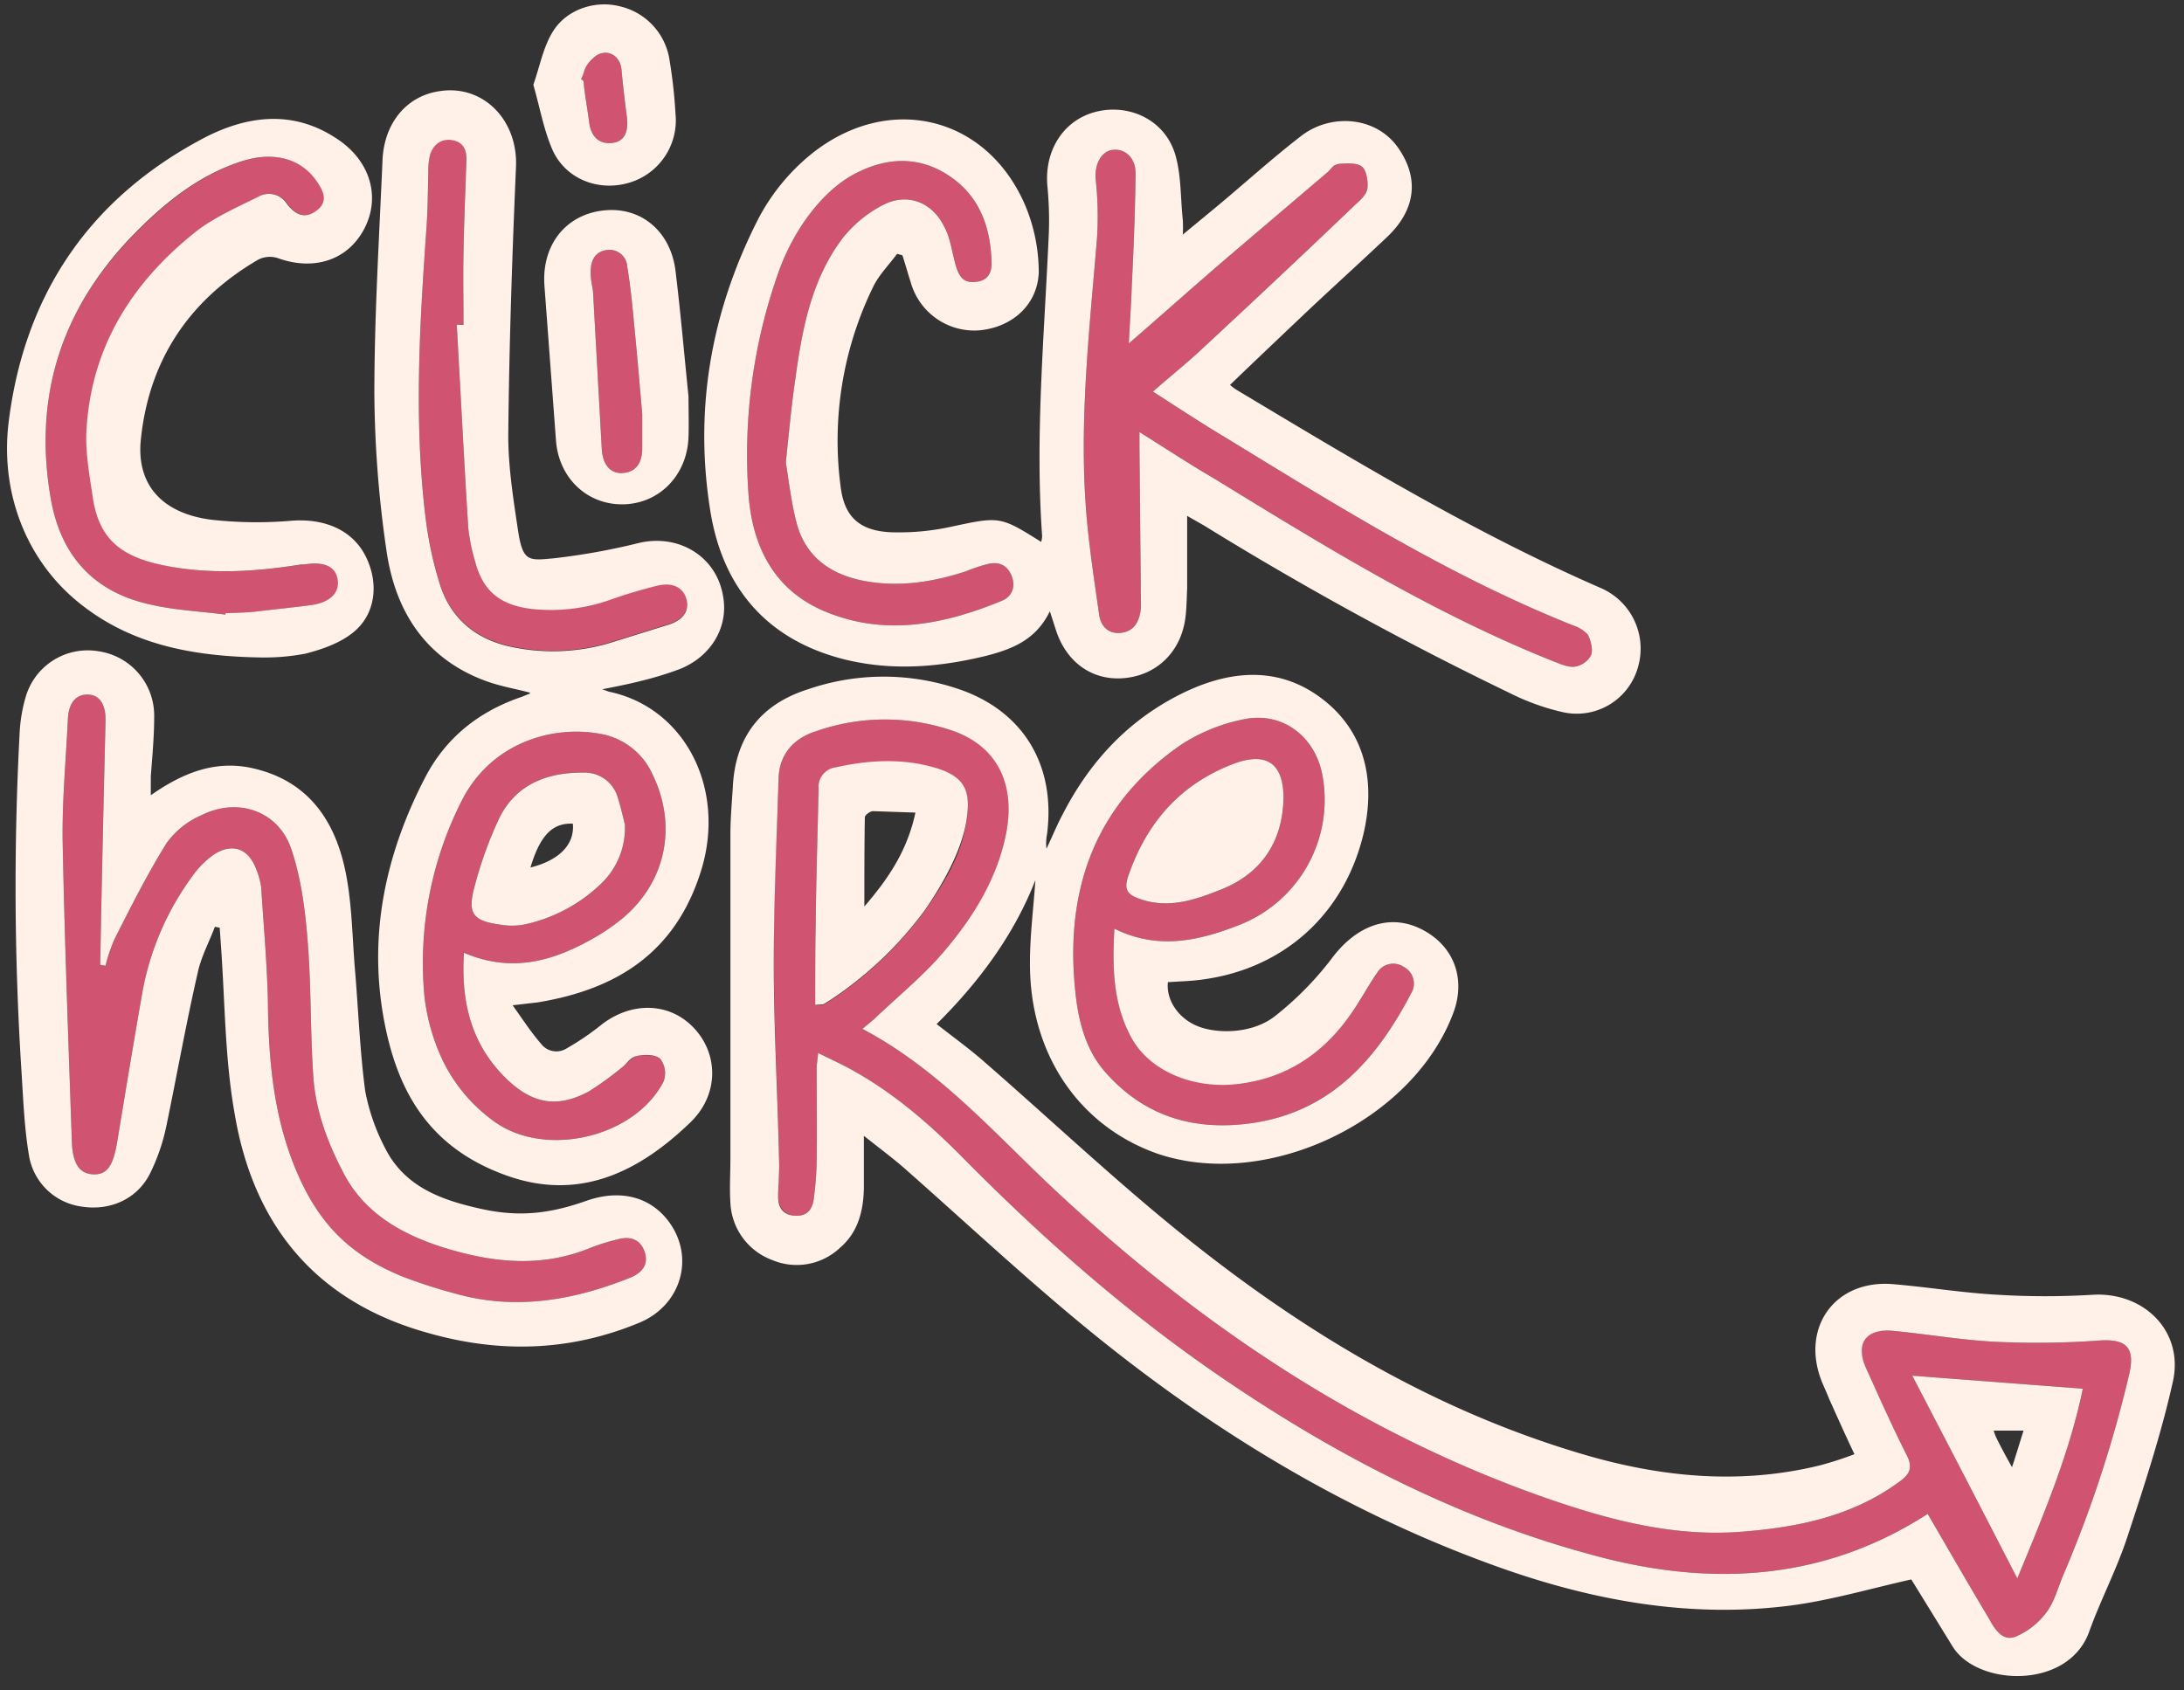 <?xml version="1.0" encoding="UTF-8" standalone="no"?><svg xmlns="http://www.w3.org/2000/svg" xmlns:xlink="http://www.w3.org/1999/xlink" fill="#000000" height="350.9" preserveAspectRatio="xMidYMid meet" version="1" viewBox="-1.4 -0.9 453.3 350.9" width="453.3" zoomAndPan="magnify"><rect x="-1.4" y="-0.9" width="453.3" height="350.9" fill="#333333" stroke="none"/><g data-name="Layer 2"><g data-name="Layer 2"><g id="change1_1"><path d="M398.7,313.4c-20.8,13.4-43.2,15.1-66.6,9.3-29.2-7.4-55.5-20.9-80.2-37.8-19.3-13.2-36.8-28.6-53.2-45.2-6.8-6.9-14.1-13.3-22.6-18.1-2.4-1.4-4.9-2.5-7.7-3.9-.1,1.4-.3,2.3-.3,3.2,0,6.4.1,12.8,0,19.3a68.3,68.3,0,0,1-.6,7.8c-.3,2.2-1.5,3.6-3.8,3.5s-3.5-1.7-3.6-4,.3-5,.2-7.5c-.3-13.6-1-27.2-1.1-40.8s.6-25.7,1-38.6c.2-5.1,3.3-8.3,7.8-9.7a43.3,43.3,0,0,1,28-.2c9.7,3.2,13.5,10.6,11.5,21s-6.9,17.9-13.2,25.2c-4.3,5-9.5,9.2-14.3,13.8l-2.4,2c15.9,8.4,27.4,21.7,40,33.5,29.8,27.8,62.9,50.2,101.6,63.8,13.2,4.6,26.6,8.2,40.8,7.1,11.7-.9,23-3.2,32.7-10.3,2.3-1.6,3-3,1.6-5.7-3-5.9-5.7-11.9-8.4-18s0-8.3,5.7-7.7c7.3.7,14.6,2,22,2.3a178.7,178.7,0,0,0,20.7-.3c5.8-.4,7.5,1.6,6.2,7.1a254.3,254.3,0,0,1-13.7,41.7c-1.1,2.6-1.8,5.5-3.5,7.7a15.6,15.6,0,0,1-6.4,5c-2.7,1-4.3-1.6-5.5-3.8C407.1,327.9,402.9,320.6,398.7,313.4ZM167.8,207.7h1.7l1.6-1a77.3,77.3,0,0,0,19.2-18.2c4.1-5.8,7.9-11.8,8.9-19s-1-9.3-6.8-11-13.6-1.5-20.3,0a4.1,4.1,0,0,0-3.6,4.5c-.2,9.3-.5,18.6-.6,27.8C167.8,196.3,167.8,201.9,167.8,207.7ZM417.3,326.8c5.5-13.3,10.9-26.2,13.6-39.4l-35.4-2.7C402.9,298.9,410,312.6,417.3,326.8ZM229.9,191.9c-.5,8.2-.2,15.7,3.5,22.6s14.3,10.8,23.3,9.5,17.8-7.4,23.3-15.9c1.5-2.3,2.8-4.7,4.4-7a3.9,3.9,0,0,1,5.5-1.3,3.9,3.9,0,0,1,1.6,5.5c-7.1,13.6-16.5,24.4-32.6,26.9-11.9,1.8-22.4-1-30.7-10.3-4-4.4-5.6-10.1-6.3-15.9-2.5-21.4,3.5-39.5,21.7-52.2a37,37,0,0,1,13.3-5.4c8.1-1.6,14.8,3.8,16.2,11.8a27.9,27.9,0,0,1-17.2,30.9C247.5,194.4,239,196.4,229.9,191.9ZM265,164.8c0-7-3.3-9.6-9.9-7.3-11.2,4.1-18.4,12.1-22.3,23.4-1,2.9-.2,3.9,2.3,4.8,5.9,2.1,11.3.3,16.6-1.8C260.3,180.6,264.8,174,265,164.8ZM233.5,58.5c.4-7.8.7-15.6.8-23.4,0-3.2-2.1-5.1-4.6-4.9s-3.9,2.9-3.7,6a71.3,71.3,0,0,1,.3,12.2c-1.6,19.6-3.9,39.1-2.1,58.7.6,6.5,1.6,13,2.5,19.4.3,2.5,1.8,4.2,4.4,4s3.8-2,4.2-4.4a11.5,11.5,0,0,0,.1-1.9L235.1,92V88.8c5.3,3.3,10.1,6.5,15.1,9.4,23,14.1,45.9,28.3,71.1,38.3,1.3.5,2.9,1.2,4.2,1a4.7,4.7,0,0,0,3.3-2.3c.5-1.2,0-3-.6-4.3a7.3,7.3,0,0,0-3.2-2c-25.3-10.1-48.4-24.5-71.6-38.7-5.2-3.1-10.2-6.4-15.5-9.8,3.5-3.1,6.8-5.7,9.9-8.6Q264,56.8,280,41.5c1-.9,2.2-2,2.4-3.2s-.1-3.6-1-4.5-3-.8-4.6-.7-1.8,1-2.6,1.7L254,52c-6.9,5.9-13.6,11.9-21.1,18.4C233.1,65.8,233.4,62.2,233.5,58.5ZM163.7,77.6c1.4-10.2,3.3-20.3,9.6-28.8a25.6,25.6,0,0,1,8.3-7c5.1-2.8,10.4-.9,13,4.4,1.3,2.4,1.6,5.4,2.4,8.1s1.9,3.6,4.3,3.3,3.2-2,3.1-4.1c-.2-7.3-2.5-13.7-8.8-17.9s-13.1-3.9-19.8-.3S163.4,46.9,160.4,55a113.4,113.4,0,0,0-6.4,47.3c.9,10.4,5.3,19.2,15.5,23.6,12.6,5.4,25,2.9,37.1-2.1,2.1-.9,2.9-3,1.9-5.3s-2.8-2.8-4.9-2.3a33.9,33.9,0,0,0-4.5,1.5c-6.7,2.2-13.6,3.3-20.6,2.1S166,115.1,164,107.9c-1.2-4.5-1.7-9.2-2.3-12.8C162.4,88.4,162.9,83,163.7,77.6ZM94.9,196.9c-.7,10.8,1.8,19.8,9.6,26.9,5.2,4.6,10.1,5.2,16.3,1.9a67.2,67.2,0,0,0,6.9-5c1.1-.8,2-2.2,3.2-2.4s3.9-.3,4.8.7a4.9,4.9,0,0,1,.6,4.7c-6.1,11.7-24.8,15.9-35.3,8.1A33.6,33.6,0,0,1,89.5,217a42.4,42.4,0,0,1-2.8-11,74.3,74.3,0,0,1,7.6-40.4c6.1-12.4,19-15.9,28.6-14.2a14.6,14.6,0,0,1,11.1,8.4c5.4,11,2.7,23.1-7,30.6a42,42,0,0,1-4.9,3.3C113.6,198.6,104.9,201.2,94.9,196.9Zm33.4-26.6c-.3-1.2-.8-3.5-1.5-5.7a7.1,7.1,0,0,0-6.9-5.1c-7.4-.1-13.9,2.2-17.5,9.1a81.3,81.3,0,0,0-5.1,13.8c-1.9,6.6-.7,8,6.2,8.8a14,14,0,0,0,4.1-.2,32.9,32.9,0,0,0,15.5-8.2A16,16,0,0,0,128.3,170.3ZM94.8,66.4c0-4.9-.1-9.9,0-14.8.1-6.5.4-12.9.6-19.3.1-2.1-.6-3.8-2.9-4.2s-3.9.9-4.6,2.9a13.4,13.4,0,0,0-.4,3.5c-.1,4-.1,8-.4,12-1.4,19.9-2.6,39.8-.2,59.7a77,77,0,0,0,3,14.1c2.2,7,7.3,11.3,14.4,12.9a41.4,41.4,0,0,0,21.8-1l10.9-3.4c3.2-.9,4.7-2.8,4.1-5.3s-2.9-3.7-6.1-2.9-6.3,1.7-9.4,2.8a36.9,36.9,0,0,1-16.8,2c-6.4-.8-10-3.7-11.6-9.9a39.1,39.1,0,0,1-1.4-6.8c-.9-14.1-1.6-28.2-2.4-42.2Zm-75.4,133c.3-16.8.7-33.7,1.1-50.5.1-3.4-1.1-5.5-3.6-5.6s-4,1.7-4.2,4.9c-.4,8.4-1.2,16.9-1.1,25.3.4,20.7,1.2,41.5,1.9,62.2.1,5,1.6,7.1,4.5,7.2s4.1-1.9,4.9-6.6c1.7-10.3,3.4-20.6,5.2-30.9a58.2,58.2,0,0,1,10.5-24.5,18.4,18.4,0,0,1,4.4-4.4c3.9-2.5,7.2-1.2,8.8,3.1a16.1,16.1,0,0,1,1,3.6c.5,7.8,1.2,15.6,1.4,23.4.1,12.3,1.1,24.3,6,35.8s11.7,17.5,21.9,21.7a104.5,104.5,0,0,0,10.8,3.5c12.5,3.6,24.6,1.5,36.4-3.2,2.5-1,4-2.7,3.1-5.4s-3.1-3.3-5.6-2.6a41.8,41.8,0,0,0-6,1.9c-9,3.6-18,3.1-27,.7S75,252.4,70,242.8c-3.4-6.4-6-13.3-6.4-20.7-.6-9-.4-18.1-1.1-27.1-.5-6.5-1.3-13.1-3.3-19.2-2.5-8.2-11-11.3-18.7-7.5a17.5,17.5,0,0,0-7.3,5.8c-4,6.4-7.4,13.2-10.8,19.9a33.5,33.5,0,0,0-1.9,5.6Zm26.1-73c2.3-.1,4.6-.1,6.9-.4s7.4-.8,11-1.3,5.8-2.4,5.4-5.2-2.8-3.9-7-3.2h-.7c-9.4,1.5-18.8,2.1-28.3.2s-13.7-5.9-14.9-14.5c-.7-4.7-1.6-9.6-1.2-14.4,1.2-17,9.7-30.2,22.9-40.6,3.8-2.9,8.4-4.9,12.8-7.1a4.4,4.4,0,0,1,5.9,1.6c1.6,2,3.5,3.2,6,1.4s1.8-3.9-.1-6.5c-3.3-4.5-8.9-5.9-15.4-3.8-8.6,2.8-15.4,8.2-21.6,14.4C11.7,62.4,5.4,80.8,9.1,102.4c2,11.9,8.8,19.6,20.7,22.2,5.1,1.2,10.4,1.4,15.6,2.1Zm84.8-59.1c-.4-4.3-.8-8.6-1.5-12.8a3.7,3.7,0,0,0-4.2-3.5c-2.5.3-3.4,2.2-3.4,4.5s.4,2.9.5,4.4l1.8,32.4c.2,3.3,1.8,5.2,4.4,5s4-2,4-5.1V85C131.4,79.4,130.9,73.4,130.3,67.3ZM119.7,15.9c.1.6.1,1.2.2,1.8.3,2.3.7,4.6,1,6.9s1.6,4.4,4.5,4.2,3.7-2.4,3.3-5.5-.8-6.4-1.1-9.7S124.2,9,121.9,11s-1.8,3-2.7,4.5Z" fill="#d05371"/></g><g id="change2_1"><path d="M395.3,327c-8.5,1.9-16.6,4.3-24.9,5.4-20.7,2.7-40.8-.9-60.3-7.8-32.4-11.5-61.2-29.2-87.5-51-12.3-10.2-24.1-21.2-36.1-31.8-2.5-2.2-5.2-4.2-8.6-6.9v10.9c-.1,4.7-1.2,9.1-4.9,12.3a13.1,13.1,0,0,1-14.1,2.6,13.3,13.3,0,0,1-8.7-11.9c-.2-3,0-6.1,0-9.1V172.3c0-3.3.3-6.5.5-9.8.5-10.4,5.8-17.2,15.6-20.3a48.3,48.3,0,0,1,31.4,0c13.4,4.6,20.1,15.9,18.2,30.2a9.3,9.3,0,0,0-.1,2.9c1.2-2.5,2.2-5,3.5-7.4,5.8-11.2,14.1-19.9,25.6-25.3,9.7-4.5,19.6-5.1,28.4,1.8s10.8,17.1,8.3,27.8c-4.3,18-18.5,29.6-37.1,30.6l-3.5.2c-.4,3.9,2.4,7.8,6.6,9.3s11.2,1.3,15.7-2.3a66.6,66.6,0,0,0,12-12.3c5.1-6.6,12-9.1,18.7-5.5s8.8,10.5,6.2,17.3c-8.5,22.5-38.8,36.8-61.4,29.1-15.6-5.5-25.8-19.6-26.4-37.7-.2-6.5.7-13,1.1-19.1-4.3,11.1-11.5,21-20.5,29.9,3.3,2.6,6.5,4.9,9.5,7.5,13.7,11.9,26.9,24.4,41,35.8,25.1,20.3,52.4,36.8,83.6,46,16.2,4.8,32.7,6.4,49.3,2.3a72,72,0,0,0,7.1-2.3c-1.9-4-3.6-7.8-5.3-11.6-.5-1.3-1.1-2.5-1.6-3.8-4.2-11.1,3-20.9,14.9-19.9,7.2.6,14.4,1.8,21.7,2.2a163.5,163.5,0,0,0,19.8,0c10.6-.6,18.9,7.6,16.6,18s-5.9,21.5-9.4,32.1c-2.2,6.8-5.6,13.2-8,19.9-4.4,12.1-23.4,11.3-28.4,2.9Zm3.4-13.6c4.2,7.2,8.4,14.5,12.7,21.7,1.2,2.2,2.8,4.8,5.5,3.8a15.6,15.6,0,0,0,6.4-5c1.7-2.2,2.4-5.1,3.5-7.7a254.3,254.3,0,0,0,13.7-41.7c1.3-5.5-.4-7.5-6.2-7.1a178.7,178.7,0,0,1-20.7.3c-7.4-.3-14.7-1.6-22-2.3-5.7-.6-8,2.6-5.7,7.7s5.4,12.1,8.4,18c1.4,2.7.7,4.1-1.6,5.7-9.7,7.1-21,9.4-32.7,10.3-14.2,1.1-27.6-2.5-40.8-7.1-38.7-13.6-71.8-36-101.6-63.8-12.6-11.8-24.1-25.1-40-33.5l2.4-2c4.8-4.6,10-8.8,14.3-13.8,6.3-7.3,11.4-15.5,13.2-25.2s-1.8-17.8-11.5-21a43.3,43.3,0,0,0-28,.2c-4.5,1.4-7.6,4.6-7.8,9.7-.4,12.9-1,25.7-1,38.6s.8,27.2,1.1,40.8c.1,2.5-.2,5-.2,7.5s1.2,3.9,3.6,4,3.5-1.3,3.8-3.5a68.3,68.3,0,0,0,.6-7.8c.1-6.5,0-12.9,0-19.3,0-.9.2-1.8.3-3.2,2.8,1.4,5.3,2.5,7.7,3.9,8.5,4.8,15.8,11.2,22.6,18.1,16.4,16.6,33.9,32,53.2,45.2,24.7,16.9,51,30.4,80.2,37.8C355.5,328.5,377.9,326.8,398.7,313.4ZM229.9,191.9c9.1,4.5,17.6,2.5,26-.8a27.9,27.9,0,0,0,17.2-30.9c-1.4-8-8.1-13.4-16.2-11.8a37,37,0,0,0-13.3,5.4c-18.2,12.7-24.2,30.8-21.7,52.2.7,5.8,2.3,11.5,6.3,15.9,8.3,9.3,18.8,12.1,30.7,10.3,16.1-2.5,25.5-13.3,32.6-26.9a3.9,3.9,0,0,0-1.6-5.5,3.9,3.9,0,0,0-5.5,1.3c-1.6,2.3-2.9,4.7-4.4,7-5.5,8.5-12.9,14.3-23.3,15.9s-19.6-2.7-23.3-9.5S229.4,200.1,229.9,191.9ZM245,106.2v15.1c-.1,2.1-.1,4.2-.4,6.3-1,7-6.1,11.8-12.9,12.3s-12-3.7-14-10.2l-1.2-3.7c-2.9,6-7.9,7.9-13.4,9.3-9.5,2.3-19.1,3.1-28.8.8-16.1-3.9-25.5-14.5-28.2-30.5-3.5-21.2,0-41.5,9.7-60.7a42.9,42.9,0,0,1,11.8-14.3c16-12.3,36.1-7.2,43.9,11.4a36,36,0,0,1,2.7,13.7c-.3,6.9-5.8,11.5-12.6,12a13.7,13.7,0,0,1-14-10.1c-.6-1.8-1.1-3.7-1.7-5.5l-1.1-.3c-1.7,2.3-3.8,4.4-5,6.9a72.8,72.8,0,0,0-6.7,41.6c.8,6.2,4,9,10.4,9.3a50.8,50.8,0,0,0,12.3-1.1c10.3-2.2,10.3-2.3,18.9,3.1a5,5,0,0,0,.2-1.2c-1.5-21.1.5-42.1,1.4-63.2a73.8,73.8,0,0,0-.3-9.4c-.7-7.4,3.3-13.8,10.1-15.5s14.2,1.6,16.4,8.8c1.3,4.3,1.1,9.1,1.6,13.7a29.3,29.3,0,0,1,0,3l6.9-5.7c5.9-4.9,11.6-10.1,17.7-14.8s15.5-4.1,20.1,2.5,3.4,13.1-2.3,18.5-11.8,10.9-17.6,16.4-9.9,9.4-15,14.3a9.1,9.1,0,0,0,1.3,1c24.7,14.8,49.3,29.7,75.7,41.2a13.7,13.7,0,0,1,7.7,16.3,13.2,13.2,0,0,1-15.4,9.5,48.2,48.2,0,0,1-11.2-4,697.9,697.9,0,0,1-63.5-34.8ZM232.9,70.4c.2-4.6.5-8.2.6-11.9.4-7.8.7-15.6.8-23.4,0-3.2-2.1-5.1-4.6-4.9s-3.9,2.9-3.7,6a71.3,71.3,0,0,1,.3,12.2c-1.6,19.6-3.9,39.1-2.1,58.7.6,6.5,1.6,13,2.5,19.4.3,2.5,1.8,4.2,4.4,4s3.8-2,4.2-4.4a11.5,11.5,0,0,0,.1-1.9L235.1,92V88.8c5.3,3.3,10.1,6.5,15.1,9.4,23,14.1,45.9,28.3,71.1,38.3,1.3.5,2.9,1.2,4.2,1a4.7,4.7,0,0,0,3.3-2.3c.5-1.2,0-3-.6-4.3a7.3,7.3,0,0,0-3.2-2c-25.3-10.1-48.4-24.5-71.6-38.7-5.2-3.1-10.2-6.4-15.5-9.8,3.5-3.1,6.8-5.7,9.9-8.6Q264,56.8,280,41.5c1-.9,2.2-2,2.4-3.2s-.1-3.6-1-4.5-3-.8-4.6-.7-1.8,1-2.6,1.7L254,52C247.1,57.9,240.4,63.9,232.9,70.4ZM161.7,95.1c.7-6.7,1.2-12.1,2-17.5,1.4-10.2,3.3-20.3,9.6-28.8a25.6,25.6,0,0,1,8.3-7c5.1-2.8,10.4-.9,13,4.4,1.3,2.4,1.6,5.4,2.4,8.1s1.9,3.6,4.3,3.3,3.2-2,3.1-4.1c-.2-7.3-2.5-13.7-8.8-17.9s-13.1-3.9-19.8-.3S163.4,46.9,160.4,55a113.4,113.4,0,0,0-6.4,47.3c.9,10.4,5.3,19.2,15.5,23.6,12.6,5.4,25,2.9,37.1-2.1,2.1-.9,2.9-3,1.9-5.3s-2.8-2.8-4.9-2.3a33.9,33.9,0,0,0-4.5,1.5c-6.7,2.2-13.6,3.3-20.6,2.1S166,115.1,164,107.9C162.8,103.4,162.3,98.7,161.7,95.1Zm-53.1,47.8c-3-.8-6.1-1.3-9.1-2.4-12.6-4.6-18.9-14.5-20.7-27.2a234.4,234.4,0,0,1-2.5-32.4c0-16.2,1-32.4,1.7-48.7.4-7.8,5.2-13.3,12-14.2,9-1.3,16.1,6.1,15.7,15.7-.8,18.4-1.4,36.7-1.6,55-.1,6.8,1,13.7,2,20.4s2.2,6.4,7.5,5.9a137.1,137.1,0,0,0,17.7-3.2c8.3-1.9,16.1,2.9,17.4,11.2,1.1,6.3-2.5,12.4-9,15a70.3,70.3,0,0,1-7.8,2.4c-2.7.7-5.3,1.2-8.3,1.8l1.4.5c15.8,3.3,24.4,20.2,19.1,37.2s-17.5,24.6-33.9,27.3l-5.2.6c2.2,3.1,3.9,5.7,5.9,8a4,4,0,0,0,5.4.9,54,54,0,0,0,6.8-4.6c6.4-5.2,14.5-5,19.6.5s5.1,13.9-.9,19.6c-10.6,10.2-22.9,16.3-37.9,11s-22-15.8-25.1-29.9c-4.1-18.5-.6-36.2,8.1-52.9,4.3-8.2,11.1-13.6,19.9-16.6l1.5-.6A.3.3,0,0,0,108.6,142.9Zm-13.7,54c10,4.3,18.7,1.7,27.2-3.2a42,42,0,0,0,4.9-3.3c9.7-7.5,12.4-19.6,7-30.6a14.6,14.6,0,0,0-11.1-8.4c-9.6-1.7-22.5,1.8-28.6,14.2A74.3,74.3,0,0,0,86.7,206a42.4,42.4,0,0,0,2.8,11A33.6,33.6,0,0,0,101,231.8c10.5,7.8,29.2,3.6,35.3-8.1a4.9,4.9,0,0,0-.6-4.7c-.9-1-3.2-1-4.8-.7s-2.1,1.6-3.2,2.4a67.2,67.2,0,0,1-6.9,5c-6.2,3.3-11.1,2.7-16.3-1.9C96.7,216.7,94.2,207.7,94.9,196.9ZM93.4,66.5h1.4c0-4.9-.1-9.9,0-14.8.1-6.5.4-12.9.6-19.3.1-2.1-.6-3.8-2.9-4.2s-3.9.9-4.6,2.9a13.4,13.4,0,0,0-.4,3.5c-.1,4-.1,8-.4,12-1.4,19.9-2.6,39.8-.2,59.7a77,77,0,0,0,3,14.1c2.2,7,7.3,11.3,14.4,12.9a41.4,41.4,0,0,0,21.8-1l10.9-3.4c3.2-.9,4.7-2.8,4.1-5.3s-2.9-3.7-6.1-2.9-6.3,1.7-9.4,2.8a36.9,36.9,0,0,1-16.8,2c-6.4-.8-10-3.7-11.6-9.9a39.1,39.1,0,0,1-1.4-6.8C94.9,94.6,94.2,80.5,93.4,66.5ZM29.9,164.2c7.1-5,14.1-7.5,22-5.4,11,2.8,16.3,11,18.4,21.2,1.4,6.8,1.4,13.8,2,20.7s1,16.7,2.1,24.9a42.5,42.5,0,0,0,4.1,11.8c4.1,8.2,11.9,10.9,20.1,12.7s14.6.8,21.7-1.7,13.3-.8,17.1,4.3c5.5,7.4,2.6,17.4-6.1,21-14.2,5.9-28.7,6.4-43.6,2.2-23.4-6.4-36.5-22.3-40.4-45.6-2-11.2-2-22.8-2.8-34.3l-.3-4.3-1-.2c-1.2,3.2-2.9,6.3-3.6,9.7-2.4,10.5-4.3,21.2-6.5,31.8a40.6,40.6,0,0,1-3.4,9.8c-2.7,5.3-8.3,7.7-14.1,6.8a12.8,12.8,0,0,1-11-10.7c-1-6-1.2-12.2-1.6-18.3a602,602,0,0,1-.3-69.8,32.2,32.2,0,0,1,1.2-6.9A13.4,13.4,0,0,1,19,134.3,13.5,13.5,0,0,1,30.6,148c0,4.1-.4,8.2-.7,12.3Zm-9.4,35.4-1.1-.2c.3-16.8.7-33.7,1.1-50.5.1-3.4-1.1-5.5-3.6-5.6s-4,1.7-4.2,4.9c-.4,8.4-1.2,16.9-1.1,25.3.4,20.7,1.2,41.5,1.9,62.2.1,5,1.6,7.1,4.5,7.2s4.1-1.9,4.9-6.6c1.7-10.3,3.4-20.6,5.2-30.9a58.2,58.2,0,0,1,10.5-24.5,18.4,18.4,0,0,1,4.4-4.4c3.9-2.5,7.2-1.2,8.8,3.1a16.1,16.1,0,0,1,1,3.6c.5,7.8,1.2,15.6,1.4,23.4.1,12.3,1.1,24.3,6,35.8s11.7,17.5,21.9,21.7a104.5,104.5,0,0,0,10.8,3.5c12.5,3.6,24.6,1.5,36.4-3.2,2.5-1,4-2.7,3.1-5.4s-3.1-3.3-5.6-2.6a41.8,41.8,0,0,0-6,1.9c-9,3.6-18,3.1-27,.7S75,252.4,70,242.8c-3.4-6.4-6-13.3-6.4-20.7-.6-9-.4-18.1-1.1-27.1-.5-6.5-1.3-13.1-3.3-19.2-2.5-8.2-11-11.3-18.7-7.5a17.5,17.5,0,0,0-7.3,5.8c-4,6.4-7.4,13.2-10.8,19.9A33.5,33.5,0,0,0,20.5,199.6Zm32.6-64c-14.9-.2-27.7-2.8-38.4-11.6S-1.4,101.3.4,86.7C3.7,60.1,17.3,40.1,41.2,27.6c9.2-4.7,18.8-5.7,27.9.7,6.4,4.5,8.5,11.8,5.1,18.3s-10.4,8.8-17.9,6.1a5.3,5.3,0,0,0-4.1.3C37.8,61.4,29.4,74,27.8,90.7c-.8,9.1,4.5,15,14.7,16.3a84.7,84.7,0,0,0,16.7.2c6.9-.5,12.7,2,15.4,7.6s1.9,11.9-2.7,15.6c-2.7,2.2-6.4,3.5-9.9,4.4A45.3,45.3,0,0,1,53.1,135.6Zm-7.7-8.9v-.3c2.3-.1,4.6-.1,6.9-.4s7.4-.8,11-1.3,5.8-2.4,5.4-5.2-2.8-3.9-7-3.2h-.7c-9.4,1.5-18.8,2.1-28.3.2s-13.7-5.9-14.9-14.5c-.7-4.7-1.6-9.6-1.2-14.4,1.2-17,9.7-30.2,22.9-40.6,3.8-2.9,8.4-4.9,12.8-7.1a4.4,4.4,0,0,1,5.9,1.6c1.6,2,3.5,3.2,6,1.4s1.8-3.9-.1-6.5c-3.3-4.5-8.9-5.9-15.4-3.8-8.6,2.8-15.4,8.2-21.6,14.4C11.7,62.4,5.4,80.8,9.1,102.4c2,11.9,8.8,19.6,20.7,22.2C34.9,125.8,40.2,126,45.4,126.7Zm96.1-45.3c0,2.6.1,5.6,0,8.5-.3,7.9-6.1,13.8-13.6,13.9S114.6,98.3,114,90.6l-2.4-32.2c-.6-8.3,4.3-14.7,12.2-15.6s14,4.4,15,12.5S140.6,72.5,141.5,81.4ZM131.9,85c-.5-5.6-1-11.6-1.6-17.7-.4-4.3-.8-8.6-1.5-12.8a3.7,3.7,0,0,0-4.2-3.5c-2.5.3-3.4,2.2-3.4,4.5s.4,2.9.5,4.4l1.8,32.4c.2,3.3,1.8,5.2,4.4,5s4-2,4-5.1ZM109.3,16.7c1.3-3.7,2-7.6,3.9-10.8C116,1.1,122-.9,127.2.4a13.5,13.5,0,0,1,10.4,11.4,100.9,100.9,0,0,1,1.2,10.9A13.5,13.5,0,0,1,129.3,37c-6.2,1.9-13-.5-15.9-6.5C111.5,26.3,110.7,21.6,109.3,16.7Zm9.9-1.2.5.4c.1.6.1,1.2.2,1.8.3,2.3.7,4.6,1,6.9s1.6,4.4,4.5,4.2,3.7-2.4,3.3-5.5-.8-6.4-1.1-9.7S124.2,9,121.9,11,120.1,14,119.2,15.5Zm48.6,192.2c0-5.8,0-11.4.1-17,.1-9.2.4-18.5.6-27.8a4.1,4.1,0,0,1,3.6-4.5c6.7-1.5,13.6-1.9,20.3,0s7.7,5,6.8,11-4.8,13.2-8.9,19a77.3,77.3,0,0,1-19.2,18.2l-1.6,1Zm20.8-39.9-8.8-.3c-.6,0-1.7.8-1.7,1.3-.1,6-.1,12-.1,18.5C182.9,181.6,186.9,175.8,188.6,167.8Zm228.7,159c-7.3-14.2-14.4-27.9-21.8-42.1l35.4,2.7C428.2,300.6,422.8,313.5,417.3,326.8Zm-1.1-23.1c1-3,1.6-5.1,2.4-7.6h-6.2a10.4,10.4,0,0,0,.6,1.6C413.9,299.5,414.8,301.2,416.2,303.7ZM255.1,157.5c-11.2,4.1-18.4,12.1-22.3,23.4-1,2.9-.2,3.9,2.3,4.8,5.9,2.1,11.3.3,16.6-1.8,8.6-3.3,13.1-9.9,13.3-19.1C265,157.8,261.7,155.2,255.1,157.5ZM128.3,170.3a16,16,0,0,1-5.2,12.5,32.9,32.9,0,0,1-15.5,8.2,14,14,0,0,1-4.1.2c-6.9-.8-8.1-2.2-6.2-8.8a81.3,81.3,0,0,1,5.1-13.8c3.6-6.9,10.1-9.2,17.5-9.1a7.1,7.1,0,0,1,6.9,5.1C127.5,166.8,128,169.1,128.3,170.3Zm-19.6,8.9c6-1.5,9.2-4.8,8.8-9.1C113.3,169.9,110.7,172.5,108.7,179.2Z" fill="#fff1e8"/></g></g></g></svg>